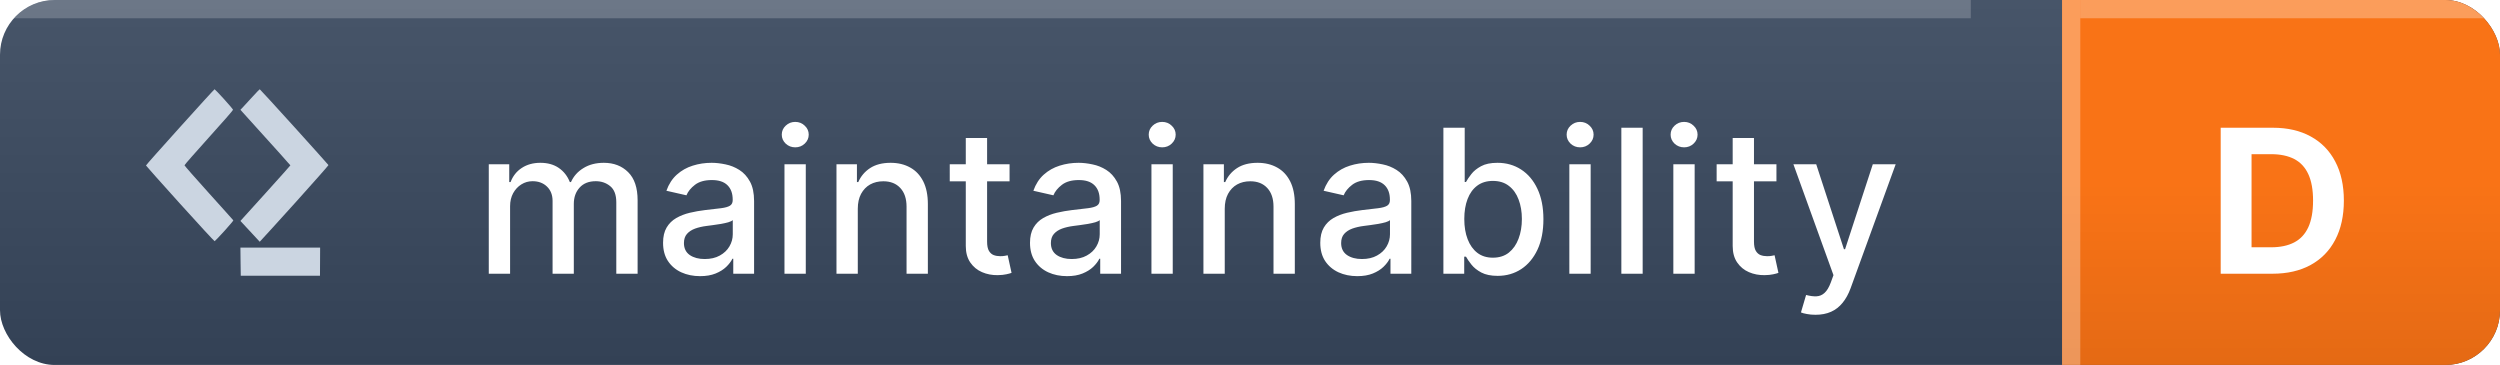 <svg width="137" height="20" viewBox="0 0 137 20" fill="none" xmlns="http://www.w3.org/2000/svg">
<g clip-path="url(#clip0_4001_2802)">
<rect width="137" height="20" rx="3" fill="url(#paint0_linear_4001_2802)"/>
<path d="M9.866 6.965C8.838 8.107 7.996 9.05 8 9.069C8 9.085 8.842 10.025 9.866 11.163C10.89 12.297 11.743 13.222 11.762 13.218C11.781 13.21 12.025 12.959 12.299 12.655C12.573 12.35 12.794 12.091 12.787 12.076C12.779 12.065 12.178 11.387 11.443 10.577C10.711 9.766 10.11 9.081 10.11 9.058C10.11 9.031 10.711 8.35 11.443 7.536C12.178 6.725 12.775 6.04 12.771 6.017C12.771 5.994 12.551 5.732 12.277 5.431C12.006 5.134 11.774 4.891 11.759 4.891C11.743 4.891 10.894 5.823 9.866 6.965ZM13.183 14.341L13.194 15.11H17.535L17.543 13.568H13.175L13.183 14.341ZM13.838 5.302C13.632 5.526 13.396 5.781 13.32 5.865L13.175 6.017C15.296 8.362 15.913 9.05 15.913 9.062C15.913 9.069 15.3 9.758 14.546 10.592L13.175 12.107C13.697 12.666 13.933 12.921 14.04 13.039L14.234 13.248C14.405 13.069 15.254 12.133 16.233 11.049C17.208 9.964 18.004 9.066 18 9.047C17.992 9.031 17.151 8.088 16.123 6.953C15.098 5.819 14.245 4.891 14.234 4.891C14.222 4.891 14.043 5.077 13.838 5.302Z" fill="#CBD5E1"/>
<g filter="url(#filter0_d_4001_2802)">
<path d="M26.785 14V8H27.906V8.977H27.98C28.105 8.646 28.31 8.388 28.594 8.203C28.878 8.016 29.217 7.922 29.613 7.922C30.014 7.922 30.35 8.016 30.621 8.203C30.895 8.391 31.096 8.648 31.227 8.977H31.289C31.432 8.656 31.66 8.401 31.973 8.211C32.285 8.018 32.658 7.922 33.09 7.922C33.634 7.922 34.078 8.092 34.422 8.434C34.768 8.775 34.941 9.289 34.941 9.977V14H33.773V10.086C33.773 9.68 33.663 9.385 33.441 9.203C33.22 9.021 32.956 8.93 32.648 8.93C32.268 8.93 31.973 9.047 31.762 9.281C31.551 9.513 31.445 9.811 31.445 10.176V14H30.281V10.012C30.281 9.686 30.18 9.424 29.977 9.227C29.773 9.029 29.509 8.93 29.184 8.93C28.962 8.93 28.758 8.988 28.57 9.105C28.385 9.22 28.236 9.38 28.121 9.586C28.009 9.792 27.953 10.03 27.953 10.301V14H26.785ZM38.363 14.133C37.983 14.133 37.639 14.062 37.332 13.922C37.024 13.779 36.781 13.572 36.601 13.301C36.424 13.03 36.336 12.698 36.336 12.305C36.336 11.966 36.401 11.688 36.531 11.469C36.661 11.25 36.837 11.077 37.058 10.949C37.28 10.822 37.527 10.725 37.8 10.66C38.074 10.595 38.352 10.546 38.636 10.512C38.996 10.47 39.287 10.436 39.511 10.41C39.735 10.382 39.898 10.336 40 10.273C40.101 10.211 40.152 10.109 40.152 9.969V9.941C40.152 9.6 40.056 9.336 39.863 9.148C39.673 8.961 39.389 8.867 39.011 8.867C38.618 8.867 38.308 8.954 38.082 9.129C37.858 9.301 37.703 9.492 37.617 9.703L36.519 9.453C36.649 9.089 36.84 8.794 37.09 8.57C37.342 8.344 37.633 8.18 37.961 8.078C38.289 7.974 38.634 7.922 38.996 7.922C39.235 7.922 39.489 7.951 39.758 8.008C40.028 8.062 40.281 8.164 40.515 8.312C40.752 8.461 40.946 8.673 41.097 8.949C41.248 9.223 41.324 9.578 41.324 10.016V14H40.183V13.18H40.136C40.061 13.331 39.948 13.479 39.797 13.625C39.645 13.771 39.452 13.892 39.215 13.988C38.977 14.085 38.694 14.133 38.363 14.133ZM38.617 13.195C38.94 13.195 39.216 13.132 39.445 13.004C39.677 12.876 39.852 12.71 39.972 12.504C40.095 12.296 40.156 12.073 40.156 11.836V11.062C40.114 11.104 40.033 11.143 39.914 11.18C39.797 11.213 39.662 11.243 39.511 11.27C39.36 11.293 39.213 11.315 39.07 11.336C38.927 11.354 38.807 11.37 38.711 11.383C38.484 11.412 38.277 11.46 38.09 11.527C37.905 11.595 37.756 11.693 37.644 11.82C37.535 11.945 37.48 12.112 37.48 12.32C37.48 12.609 37.587 12.828 37.8 12.977C38.014 13.122 38.286 13.195 38.617 13.195ZM42.989 14V8H44.157V14H42.989ZM43.579 7.074C43.376 7.074 43.202 7.007 43.056 6.871C42.913 6.733 42.841 6.569 42.841 6.379C42.841 6.186 42.913 6.022 43.056 5.887C43.202 5.749 43.376 5.68 43.579 5.68C43.782 5.68 43.956 5.749 44.099 5.887C44.245 6.022 44.318 6.186 44.318 6.379C44.318 6.569 44.245 6.733 44.099 6.871C43.956 7.007 43.782 7.074 43.579 7.074ZM47.007 10.438V14H45.839V8H46.96V8.977H47.034C47.172 8.659 47.388 8.404 47.682 8.211C47.979 8.018 48.353 7.922 48.804 7.922C49.212 7.922 49.571 8.008 49.878 8.18C50.185 8.349 50.423 8.602 50.593 8.938C50.762 9.273 50.847 9.689 50.847 10.184V14H49.679V10.324C49.679 9.889 49.565 9.549 49.339 9.305C49.112 9.057 48.801 8.934 48.405 8.934C48.134 8.934 47.894 8.992 47.682 9.109C47.474 9.227 47.309 9.398 47.186 9.625C47.067 9.849 47.007 10.12 47.007 10.438ZM55.324 8V8.938H52.046V8H55.324ZM52.925 6.562H54.093V12.238C54.093 12.465 54.127 12.635 54.195 12.75C54.263 12.862 54.35 12.939 54.457 12.98C54.566 13.02 54.684 13.039 54.812 13.039C54.906 13.039 54.988 13.033 55.058 13.02C55.129 13.007 55.183 12.996 55.222 12.988L55.433 13.953C55.365 13.979 55.269 14.005 55.144 14.031C55.019 14.06 54.863 14.075 54.675 14.078C54.368 14.083 54.082 14.029 53.816 13.914C53.55 13.8 53.336 13.622 53.171 13.383C53.007 13.143 52.925 12.842 52.925 12.48V6.562ZM58.472 14.133C58.092 14.133 57.748 14.062 57.441 13.922C57.133 13.779 56.89 13.572 56.71 13.301C56.533 13.03 56.444 12.698 56.444 12.305C56.444 11.966 56.51 11.688 56.64 11.469C56.77 11.25 56.946 11.077 57.167 10.949C57.389 10.822 57.636 10.725 57.909 10.66C58.183 10.595 58.462 10.546 58.745 10.512C59.105 10.47 59.396 10.436 59.62 10.41C59.844 10.382 60.007 10.336 60.109 10.273C60.21 10.211 60.261 10.109 60.261 9.969V9.941C60.261 9.6 60.165 9.336 59.972 9.148C59.782 8.961 59.498 8.867 59.12 8.867C58.727 8.867 58.417 8.954 58.191 9.129C57.967 9.301 57.812 9.492 57.726 9.703L56.628 9.453C56.758 9.089 56.948 8.794 57.198 8.57C57.451 8.344 57.741 8.18 58.069 8.078C58.398 7.974 58.743 7.922 59.105 7.922C59.344 7.922 59.598 7.951 59.866 8.008C60.137 8.062 60.39 8.164 60.624 8.312C60.861 8.461 61.055 8.673 61.206 8.949C61.357 9.223 61.433 9.578 61.433 10.016V14H60.292V13.18H60.245C60.17 13.331 60.056 13.479 59.906 13.625C59.754 13.771 59.56 13.892 59.323 13.988C59.087 14.085 58.803 14.133 58.472 14.133ZM58.726 13.195C59.049 13.195 59.325 13.132 59.554 13.004C59.786 12.876 59.962 12.71 60.081 12.504C60.204 12.296 60.265 12.073 60.265 11.836V11.062C60.223 11.104 60.142 11.143 60.023 11.18C59.906 11.213 59.771 11.243 59.62 11.27C59.469 11.293 59.322 11.315 59.179 11.336C59.036 11.354 58.916 11.37 58.819 11.383C58.593 11.412 58.386 11.46 58.198 11.527C58.014 11.595 57.865 11.693 57.753 11.82C57.644 11.945 57.589 12.112 57.589 12.32C57.589 12.609 57.696 12.828 57.909 12.977C58.123 13.122 58.395 13.195 58.726 13.195ZM63.099 14V8H64.266V14H63.099ZM63.688 7.074C63.485 7.074 63.311 7.007 63.165 6.871C63.022 6.733 62.95 6.569 62.95 6.379C62.95 6.186 63.022 6.022 63.165 5.887C63.311 5.749 63.485 5.68 63.688 5.68C63.891 5.68 64.065 5.749 64.208 5.887C64.354 6.022 64.427 6.186 64.427 6.379C64.427 6.569 64.354 6.733 64.208 6.871C64.065 7.007 63.891 7.074 63.688 7.074ZM67.116 10.438V14H65.948V8H67.069V8.977H67.143C67.281 8.659 67.497 8.404 67.791 8.211C68.088 8.018 68.462 7.922 68.913 7.922C69.321 7.922 69.68 8.008 69.987 8.18C70.294 8.349 70.532 8.602 70.702 8.938C70.871 9.273 70.956 9.689 70.956 10.184V14H69.788V10.324C69.788 9.889 69.674 9.549 69.448 9.305C69.221 9.057 68.91 8.934 68.514 8.934C68.243 8.934 68.002 8.992 67.791 9.109C67.583 9.227 67.418 9.398 67.295 9.625C67.176 9.849 67.116 10.12 67.116 10.438ZM74.378 14.133C73.998 14.133 73.654 14.062 73.347 13.922C73.04 13.779 72.796 13.572 72.616 13.301C72.439 13.03 72.351 12.698 72.351 12.305C72.351 11.966 72.416 11.688 72.546 11.469C72.676 11.25 72.852 11.077 73.073 10.949C73.295 10.822 73.542 10.725 73.816 10.66C74.089 10.595 74.368 10.546 74.651 10.512C75.011 10.47 75.302 10.436 75.526 10.41C75.75 10.382 75.913 10.336 76.015 10.273C76.116 10.211 76.167 10.109 76.167 9.969V9.941C76.167 9.6 76.071 9.336 75.878 9.148C75.688 8.961 75.404 8.867 75.026 8.867C74.633 8.867 74.323 8.954 74.097 9.129C73.873 9.301 73.718 9.492 73.632 9.703L72.534 9.453C72.665 9.089 72.855 8.794 73.105 8.57C73.357 8.344 73.648 8.18 73.976 8.078C74.304 7.974 74.649 7.922 75.011 7.922C75.25 7.922 75.504 7.951 75.773 8.008C76.043 8.062 76.296 8.164 76.53 8.312C76.767 8.461 76.961 8.673 77.112 8.949C77.263 9.223 77.339 9.578 77.339 10.016V14H76.198V13.18H76.151C76.076 13.331 75.963 13.479 75.812 13.625C75.661 13.771 75.467 13.892 75.23 13.988C74.993 14.085 74.709 14.133 74.378 14.133ZM74.632 13.195C74.955 13.195 75.231 13.132 75.46 13.004C75.692 12.876 75.868 12.71 75.987 12.504C76.11 12.296 76.171 12.073 76.171 11.836V11.062C76.129 11.104 76.049 11.143 75.929 11.18C75.812 11.213 75.677 11.243 75.526 11.27C75.375 11.293 75.228 11.315 75.085 11.336C74.942 11.354 74.822 11.37 74.726 11.383C74.499 11.412 74.292 11.46 74.105 11.527C73.92 11.595 73.771 11.693 73.659 11.82C73.55 11.945 73.495 12.112 73.495 12.32C73.495 12.609 73.602 12.828 73.816 12.977C74.029 13.122 74.301 13.195 74.632 13.195ZM79.098 14V6H80.266V8.973H80.337C80.404 8.848 80.502 8.703 80.63 8.539C80.757 8.375 80.934 8.232 81.161 8.109C81.388 7.984 81.687 7.922 82.059 7.922C82.544 7.922 82.976 8.044 83.356 8.289C83.736 8.534 84.035 8.887 84.251 9.348C84.469 9.809 84.579 10.363 84.579 11.012C84.579 11.66 84.471 12.216 84.255 12.68C84.038 13.141 83.742 13.496 83.364 13.746C82.986 13.993 82.555 14.117 82.071 14.117C81.707 14.117 81.408 14.056 81.177 13.934C80.947 13.811 80.768 13.668 80.638 13.504C80.507 13.34 80.407 13.194 80.337 13.066H80.239V14H79.098ZM80.243 11C80.243 11.422 80.304 11.792 80.427 12.109C80.549 12.427 80.726 12.676 80.958 12.855C81.189 13.033 81.473 13.121 81.809 13.121C82.158 13.121 82.45 13.029 82.684 12.844C82.919 12.656 83.096 12.402 83.216 12.082C83.338 11.762 83.399 11.401 83.399 11C83.399 10.604 83.339 10.249 83.219 9.934C83.102 9.618 82.925 9.37 82.688 9.188C82.454 9.005 82.161 8.914 81.809 8.914C81.471 8.914 81.184 9.001 80.95 9.176C80.718 9.35 80.542 9.594 80.423 9.906C80.303 10.219 80.243 10.583 80.243 11ZM86 14V8H87.168V14H86ZM86.59 7.074C86.387 7.074 86.213 7.007 86.067 6.871C85.924 6.733 85.852 6.569 85.852 6.379C85.852 6.186 85.924 6.022 86.067 5.887C86.213 5.749 86.387 5.68 86.59 5.68C86.793 5.68 86.966 5.749 87.11 5.887C87.256 6.022 87.329 6.186 87.329 6.379C87.329 6.569 87.256 6.733 87.11 6.871C86.966 7.007 86.793 7.074 86.59 7.074ZM90.018 6V14H88.85V6H90.018ZM91.699 14V8H92.867V14H91.699ZM92.289 7.074C92.086 7.074 91.911 7.007 91.765 6.871C91.622 6.733 91.55 6.569 91.55 6.379C91.55 6.186 91.622 6.022 91.765 5.887C91.911 5.749 92.086 5.68 92.289 5.68C92.492 5.68 92.665 5.749 92.808 5.887C92.954 6.022 93.027 6.186 93.027 6.379C93.027 6.569 92.954 6.733 92.808 6.871C92.665 7.007 92.492 7.074 92.289 7.074ZM97.349 8V8.938H94.072V8H97.349ZM94.951 6.562H96.118V12.238C96.118 12.465 96.152 12.635 96.22 12.75C96.288 12.862 96.375 12.939 96.482 12.98C96.591 13.02 96.71 13.039 96.837 13.039C96.931 13.039 97.013 13.033 97.083 13.02C97.154 13.007 97.208 12.996 97.247 12.988L97.458 13.953C97.391 13.979 97.294 14.005 97.169 14.031C97.044 14.06 96.888 14.075 96.701 14.078C96.393 14.083 96.107 14.029 95.841 13.914C95.576 13.8 95.361 13.622 95.197 13.383C95.032 13.143 94.951 12.842 94.951 12.48V6.562ZM99.489 16.25C99.315 16.25 99.156 16.236 99.013 16.207C98.869 16.181 98.763 16.152 98.692 16.121L98.974 15.164C99.187 15.221 99.377 15.246 99.544 15.238C99.711 15.23 99.858 15.168 99.985 15.051C100.116 14.934 100.23 14.742 100.329 14.477L100.474 14.078L98.278 8H99.528L101.048 12.656H101.11L102.63 8H103.884L101.411 14.801C101.297 15.113 101.151 15.378 100.974 15.594C100.797 15.812 100.586 15.977 100.341 16.086C100.096 16.195 99.812 16.25 99.489 16.25Z" fill="white"/>
</g>
<g clip-path="url(#clip1_4001_2802)">
<rect width="24" height="20" transform="translate(113)" fill="#F97316"/>
<g style="mix-blend-mode:plus-darker">
<rect x="113" width="24" height="20" fill="url(#paint1_linear_4001_2802)"/>
</g>
<g style="mix-blend-mode:overlay" opacity="0.3">
<rect x="113" width="1" height="20" fill="white"/>
</g>
<g style="mix-blend-mode:overlay" opacity="0.3">
<rect x="114" width="23" height="1" fill="white"/>
</g>
<g filter="url(#filter1_d_4001_2802)">
<path d="M124.53 14H121.694V6H124.553C125.358 6 126.051 6.16 126.631 6.48C127.212 6.798 127.659 7.255 127.971 7.852C128.286 8.448 128.444 9.161 128.444 9.992C128.444 10.825 128.286 11.542 127.971 12.141C127.659 12.74 127.209 13.199 126.624 13.52C126.04 13.84 125.342 14 124.53 14ZM123.385 12.551H124.459C124.959 12.551 125.38 12.462 125.721 12.285C126.065 12.105 126.323 11.828 126.495 11.453C126.669 11.075 126.756 10.588 126.756 9.992C126.756 9.401 126.669 8.918 126.495 8.543C126.323 8.168 126.066 7.892 125.725 7.715C125.384 7.538 124.963 7.449 124.463 7.449H123.385V12.551Z" fill="white"/>
</g>
</g>
<g style="mix-blend-mode:overlay" opacity="0.2">
<rect width="108" height="1" fill="white"/>
</g>
</g>
<defs>
<filter id="filter0_d_4001_2802" x="26.785" y="5.68" width="77.099" height="11.57" filterUnits="userSpaceOnUse" color-interpolation-filters="sRGB">
<feFlood flood-opacity="0" result="BackgroundImageFix"/>
<feColorMatrix in="SourceAlpha" type="matrix" values="0 0 0 0 0 0 0 0 0 0 0 0 0 0 0 0 0 0 127 0" result="hardAlpha"/>
<feOffset dy="1"/>
<feComposite in2="hardAlpha" operator="out"/>
<feColorMatrix type="matrix" values="0 0 0 0 0 0 0 0 0 0 0 0 0 0 0 0 0 0 0.2 0"/>
<feBlend mode="normal" in2="BackgroundImageFix" result="effect1_dropShadow_4001_2802"/>
<feBlend mode="normal" in="SourceGraphic" in2="effect1_dropShadow_4001_2802" result="shape"/>
</filter>
<filter id="filter1_d_4001_2802" x="121.694" y="6" width="6.75" height="9" filterUnits="userSpaceOnUse" color-interpolation-filters="sRGB">
<feFlood flood-opacity="0" result="BackgroundImageFix"/>
<feColorMatrix in="SourceAlpha" type="matrix" values="0 0 0 0 0 0 0 0 0 0 0 0 0 0 0 0 0 0 127 0" result="hardAlpha"/>
<feOffset dy="1"/>
<feComposite in2="hardAlpha" operator="out"/>
<feColorMatrix type="matrix" values="0 0 0 0 0 0 0 0 0 0 0 0 0 0 0 0 0 0 0.07 0"/>
<feBlend mode="normal" in2="BackgroundImageFix" result="effect1_dropShadow_4001_2802"/>
<feBlend mode="normal" in="SourceGraphic" in2="effect1_dropShadow_4001_2802" result="shape"/>
</filter>
<linearGradient id="paint0_linear_4001_2802" x1="68.5" y1="20" x2="68.5" y2="0" gradientUnits="userSpaceOnUse">
<stop stop-color="#334155"/>
<stop offset="1" stop-color="#475569"/>
</linearGradient>
<linearGradient id="paint1_linear_4001_2802" x1="125" y1="20" x2="125" y2="0" gradientUnits="userSpaceOnUse">
<stop stop-opacity="0.08"/>
<stop offset="0.5" stop-opacity="0"/>
</linearGradient>
<clipPath id="clip0_4001_2802">
<rect width="137" height="20" rx="3" fill="white"/>
</clipPath>
<clipPath id="clip1_4001_2802">
<rect width="24" height="20" fill="white" transform="translate(113)"/>
</clipPath>
</defs>
</svg>
